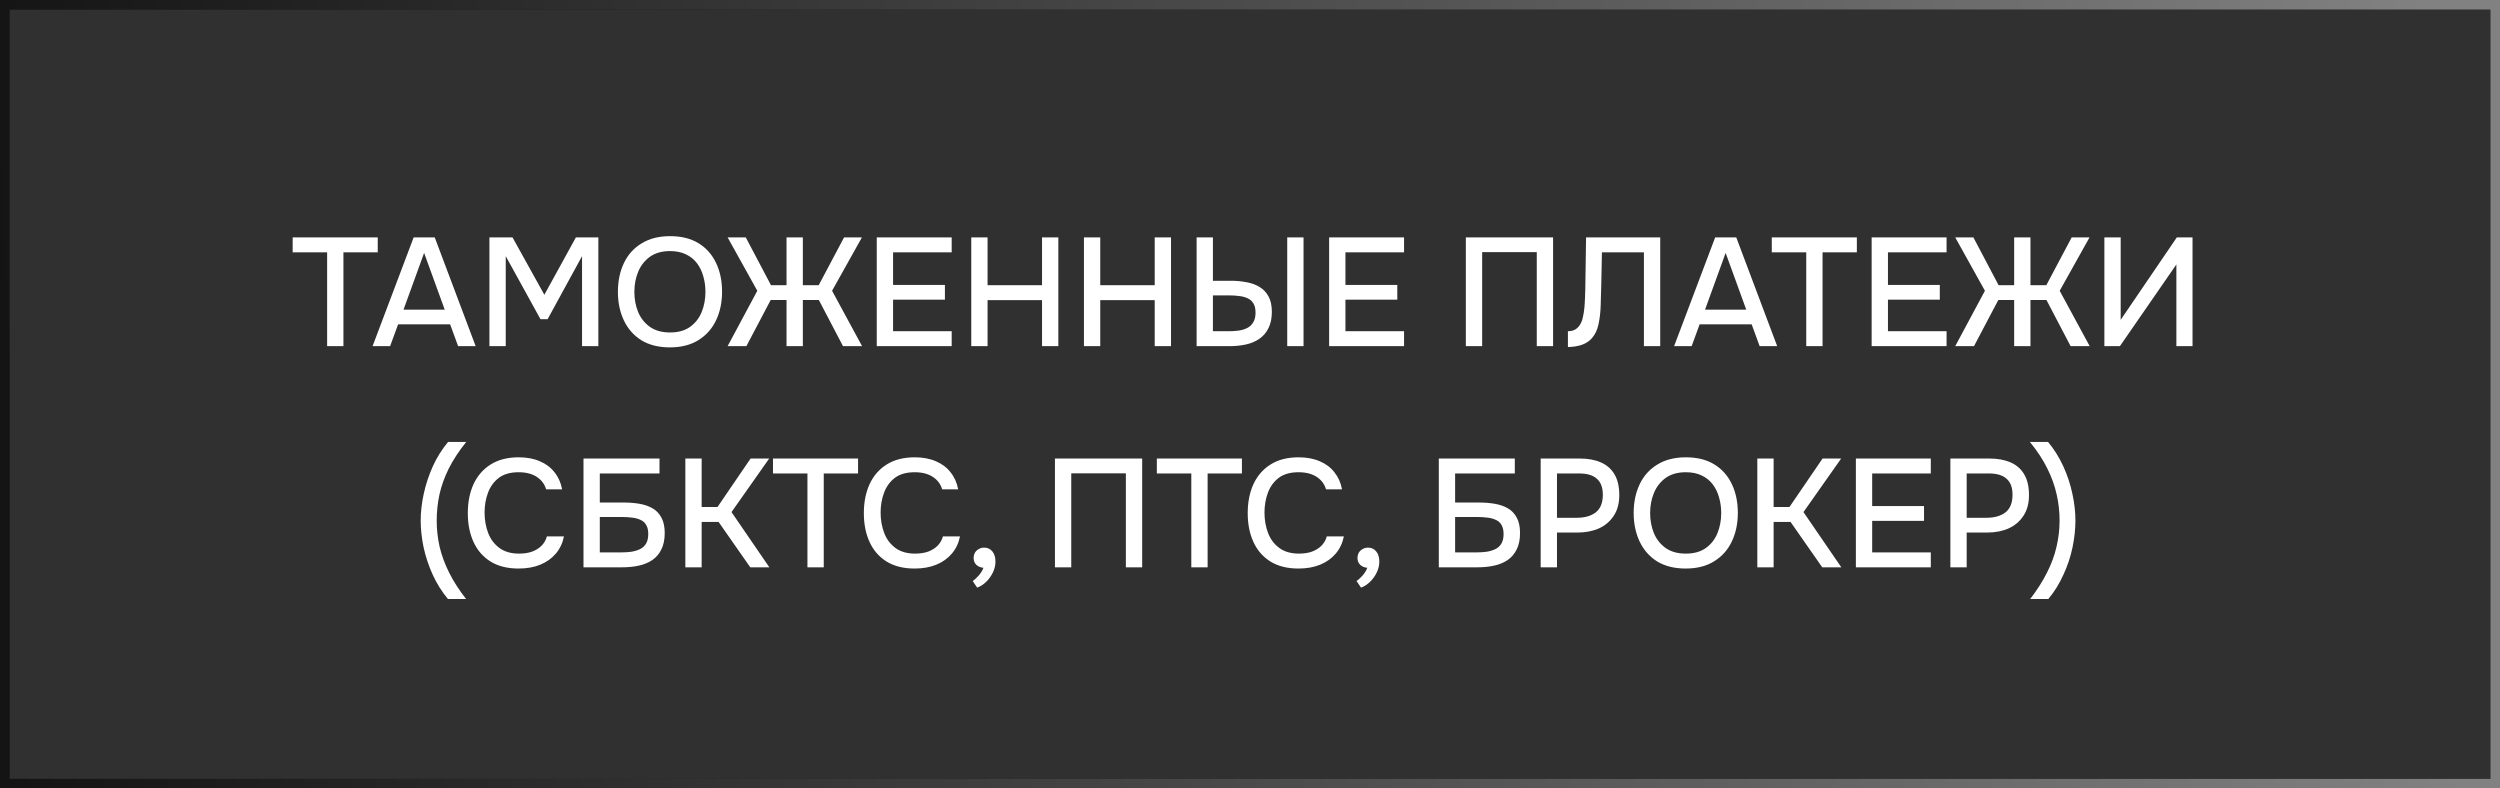 <?xml version="1.0" encoding="UTF-8"?> <svg xmlns="http://www.w3.org/2000/svg" width="260" height="82" viewBox="0 0 260 82" fill="none"><rect x="0" y="0" width="260" height="82" fill="#333333" stroke="none"/><rect x="0.5" y="0.5" width="259" height="81" fill="#303030"></rect><rect x="0.5" y="0.5" width="259" height="81" stroke="black"></rect><rect x="0.5" y="0.5" width="259" height="81" stroke="url(#paint0_linear_191_47)"></rect><path d="M34.021 36V26.24H30.437V24.688H39.285V26.24H35.717V36H34.021ZM38.748 36L43.02 24.688H45.212L49.468 36H47.644L46.812 33.728H41.404L40.572 36H38.748ZM41.964 32.208H46.252L44.108 26.304L41.964 32.208ZM50.901 36V24.688H53.301L56.613 30.656L59.893 24.688H62.229V36H60.533V26.64L56.949 33.2H56.213L52.597 26.64V36H50.901ZM69.67 36.128C68.507 36.128 67.52 35.883 66.71 35.392C65.91 34.891 65.302 34.203 64.886 33.328C64.47 32.453 64.262 31.461 64.262 30.352C64.262 29.232 64.47 28.235 64.886 27.36C65.302 26.485 65.915 25.803 66.726 25.312C67.537 24.811 68.523 24.56 69.686 24.56C70.859 24.56 71.846 24.805 72.646 25.296C73.446 25.787 74.054 26.469 74.47 27.344C74.886 28.219 75.094 29.216 75.094 30.336C75.094 31.445 74.886 32.437 74.47 33.312C74.054 34.187 73.441 34.875 72.63 35.376C71.83 35.877 70.843 36.128 69.67 36.128ZM69.686 34.576C70.539 34.576 71.238 34.379 71.782 33.984C72.326 33.589 72.726 33.072 72.982 32.432C73.238 31.792 73.366 31.099 73.366 30.352C73.366 29.787 73.291 29.248 73.142 28.736C73.003 28.224 72.784 27.771 72.486 27.376C72.187 26.981 71.803 26.672 71.334 26.448C70.865 26.224 70.315 26.112 69.686 26.112C68.843 26.112 68.144 26.309 67.59 26.704C67.046 27.099 66.641 27.616 66.374 28.256C66.107 28.896 65.974 29.595 65.974 30.352C65.974 31.099 66.102 31.792 66.358 32.432C66.624 33.072 67.03 33.589 67.574 33.984C68.129 34.379 68.832 34.576 69.686 34.576ZM75.672 36L78.76 30.24L75.672 24.688H77.56L80.184 29.664H81.8V24.688H83.496V29.664H85.144L87.784 24.688H89.64L86.536 30.24L89.656 36H87.672L85.16 31.2H83.496V36H81.8V31.2H80.152L77.624 36H75.672ZM91.183 36V24.688H98.975V26.24H92.879V29.632H98.271V31.168H92.879V34.448H98.975V36H91.183ZM101.011 36V24.688H102.707V29.664H108.371V24.688H110.067V36H108.371V31.216H102.707V36H101.011ZM112.73 36V24.688H114.426V29.664H120.09V24.688H121.786V36H120.09V31.216H114.426V36H112.73ZM124.448 36V24.688H126.144V29.2H128.032C128.576 29.2 129.099 29.248 129.6 29.344C130.112 29.429 130.566 29.589 130.96 29.824C131.366 30.059 131.686 30.389 131.92 30.816C132.155 31.232 132.272 31.771 132.272 32.432C132.272 33.104 132.155 33.669 131.92 34.128C131.696 34.587 131.382 34.955 130.976 35.232C130.582 35.509 130.118 35.707 129.584 35.824C129.051 35.941 128.48 36 127.872 36H124.448ZM126.144 34.448H127.76C128.123 34.448 128.475 34.427 128.816 34.384C129.158 34.331 129.456 34.24 129.712 34.112C129.979 33.973 130.187 33.776 130.336 33.52C130.496 33.264 130.576 32.933 130.576 32.528C130.576 32.112 130.502 31.787 130.352 31.552C130.203 31.307 129.995 31.125 129.728 31.008C129.462 30.891 129.168 30.816 128.848 30.784C128.528 30.741 128.192 30.72 127.84 30.72H126.144V34.448ZM133.872 36V24.688H135.568V36H133.872ZM138.23 36V24.688H146.022V26.24H139.926V29.632H145.318V31.168H139.926V34.448H146.022V36H138.23ZM152.448 36V24.688H161.52V36H159.824V26.224H154.144V36H152.448ZM163.063 36.096V34.448C163.361 34.448 163.612 34.389 163.815 34.272C164.028 34.144 164.199 33.973 164.327 33.76C164.465 33.536 164.561 33.285 164.615 33.008C164.689 32.688 164.743 32.357 164.775 32.016C164.807 31.675 164.828 31.333 164.839 30.992C164.86 30.651 164.871 30.331 164.871 30.032L164.951 24.688H172.663V36H170.967V26.24H166.599L166.535 29.488C166.513 30.277 166.492 31.035 166.471 31.76C166.449 32.475 166.375 33.125 166.247 33.712C166.129 34.288 165.905 34.768 165.575 35.152C165.308 35.461 164.972 35.691 164.567 35.84C164.172 35.989 163.671 36.075 163.063 36.096ZM174.107 36L178.379 24.688H180.571L184.827 36H183.003L182.171 33.728H176.763L175.931 36H174.107ZM177.323 32.208H181.611L179.467 26.304L177.323 32.208ZM187.849 36V26.24H184.265V24.688H193.113V26.24H189.545V36H187.849ZM194.651 36V24.688H202.443V26.24H196.347V29.632H201.739V31.168H196.347V34.448H202.443V36H194.651ZM203.344 36L206.432 30.24L203.344 24.688H205.232L207.856 29.664H209.472V24.688H211.168V29.664H212.816L215.456 24.688H217.312L214.208 30.24L217.328 36H215.344L212.832 31.2H211.168V36H209.472V31.2H207.824L205.296 36H203.344ZM218.855 36V24.688H220.551V33.264L226.391 24.688H228.023V36H226.343V27.504L220.471 36H218.855ZM46.585 62.296C45.955 61.539 45.427 60.696 45.001 59.768C44.585 58.851 44.27 57.907 44.057 56.936C43.854 55.965 43.753 55.032 43.753 54.136C43.753 53.24 43.859 52.307 44.073 51.336C44.286 50.365 44.601 49.416 45.017 48.488C45.443 47.56 45.971 46.717 46.601 45.96H48.489C47.742 46.888 47.139 47.805 46.681 48.712C46.233 49.608 45.907 50.509 45.705 51.416C45.513 52.312 45.417 53.219 45.417 54.136C45.417 55.064 45.518 55.976 45.721 56.872C45.934 57.768 46.265 58.664 46.713 59.56C47.161 60.456 47.747 61.368 48.473 62.296H46.585ZM53.932 59.128C52.77 59.128 51.794 58.883 51.004 58.392C50.226 57.901 49.639 57.224 49.244 56.36C48.85 55.496 48.652 54.499 48.652 53.368C48.652 52.237 48.85 51.235 49.244 50.36C49.65 49.485 50.242 48.803 51.02 48.312C51.81 47.811 52.786 47.56 53.948 47.56C54.791 47.56 55.527 47.699 56.156 47.976C56.786 48.243 57.292 48.627 57.676 49.128C58.071 49.619 58.332 50.205 58.46 50.888H56.796C56.636 50.344 56.311 49.912 55.82 49.592C55.33 49.272 54.7 49.112 53.932 49.112C53.079 49.112 52.391 49.309 51.868 49.704C51.356 50.099 50.983 50.616 50.748 51.256C50.514 51.885 50.396 52.568 50.396 53.304C50.396 54.061 50.519 54.765 50.764 55.416C51.01 56.067 51.399 56.589 51.932 56.984C52.466 57.379 53.148 57.576 53.98 57.576C54.492 57.576 54.946 57.507 55.34 57.368C55.735 57.219 56.066 57.011 56.332 56.744C56.599 56.467 56.78 56.147 56.876 55.784H58.652C58.514 56.477 58.231 57.075 57.804 57.576C57.378 58.077 56.839 58.461 56.188 58.728C55.538 58.995 54.786 59.128 53.932 59.128ZM60.683 59V47.688H68.587V49.24H62.379V52.264H64.907C65.461 52.264 65.989 52.307 66.491 52.392C67.003 52.477 67.456 52.632 67.851 52.856C68.245 53.08 68.555 53.4 68.779 53.816C69.013 54.232 69.131 54.771 69.131 55.432C69.131 56.115 69.013 56.685 68.779 57.144C68.555 57.603 68.24 57.971 67.835 58.248C67.44 58.515 66.976 58.707 66.443 58.824C65.909 58.941 65.339 59 64.731 59H60.683ZM62.379 57.448H64.635C64.976 57.448 65.312 57.427 65.643 57.384C65.984 57.331 66.288 57.24 66.555 57.112C66.821 56.984 67.029 56.797 67.179 56.552C67.339 56.296 67.419 55.96 67.419 55.544C67.419 55.139 67.344 54.819 67.195 54.584C67.056 54.339 66.853 54.163 66.587 54.056C66.331 53.939 66.043 53.864 65.723 53.832C65.403 53.789 65.067 53.768 64.715 53.768H62.379V57.448ZM71.276 59V47.688H72.972V52.728H74.62L78.06 47.688H79.996L76.076 53.256L80.012 59H78.028L74.732 54.28H72.972V59H71.276ZM83.974 59V49.24H80.39V47.688H89.238V49.24H85.67V59H83.974ZM95.12 59.128C93.957 59.128 92.981 58.883 92.192 58.392C91.413 57.901 90.827 57.224 90.432 56.36C90.037 55.496 89.84 54.499 89.84 53.368C89.84 52.237 90.037 51.235 90.432 50.36C90.837 49.485 91.429 48.803 92.208 48.312C92.997 47.811 93.973 47.56 95.136 47.56C95.979 47.56 96.715 47.699 97.344 47.976C97.973 48.243 98.48 48.627 98.864 49.128C99.259 49.619 99.52 50.205 99.648 50.888H97.984C97.824 50.344 97.499 49.912 97.008 49.592C96.517 49.272 95.888 49.112 95.12 49.112C94.267 49.112 93.579 49.309 93.056 49.704C92.544 50.099 92.171 50.616 91.936 51.256C91.701 51.885 91.584 52.568 91.584 53.304C91.584 54.061 91.707 54.765 91.952 55.416C92.197 56.067 92.587 56.589 93.12 56.984C93.653 57.379 94.336 57.576 95.168 57.576C95.68 57.576 96.133 57.507 96.528 57.368C96.923 57.219 97.253 57.011 97.52 56.744C97.787 56.467 97.968 56.147 98.064 55.784H99.84C99.701 56.477 99.419 57.075 98.992 57.576C98.565 58.077 98.027 58.461 97.376 58.728C96.725 58.995 95.973 59.128 95.12 59.128ZM101.624 61.112L101.16 60.424C101.309 60.328 101.458 60.2 101.608 60.04C101.768 59.891 101.906 59.725 102.024 59.544C102.141 59.373 102.226 59.208 102.28 59.048C101.981 59.027 101.736 58.925 101.544 58.744C101.352 58.563 101.256 58.317 101.256 58.008C101.266 57.677 101.378 57.421 101.592 57.24C101.816 57.048 102.066 56.952 102.344 56.952C102.706 56.952 102.994 57.085 103.208 57.352C103.421 57.608 103.528 57.96 103.528 58.408C103.528 58.792 103.437 59.171 103.256 59.544C103.074 59.917 102.84 60.243 102.552 60.52C102.264 60.797 101.954 60.995 101.624 61.112ZM109.714 59V47.688H118.786V59H117.09V49.224H111.41V59H109.714ZM123.896 59V49.24H120.312V47.688H129.16V49.24H125.592V59H123.896ZM135.042 59.128C133.879 59.128 132.903 58.883 132.114 58.392C131.335 57.901 130.748 57.224 130.354 56.36C129.959 55.496 129.762 54.499 129.762 53.368C129.762 52.237 129.959 51.235 130.354 50.36C130.759 49.485 131.351 48.803 132.13 48.312C132.919 47.811 133.895 47.56 135.058 47.56C135.9 47.56 136.636 47.699 137.266 47.976C137.895 48.243 138.402 48.627 138.786 49.128C139.18 49.619 139.442 50.205 139.57 50.888H137.906C137.746 50.344 137.42 49.912 136.93 49.592C136.439 49.272 135.81 49.112 135.042 49.112C134.188 49.112 133.5 49.309 132.978 49.704C132.466 50.099 132.092 50.616 131.858 51.256C131.623 51.885 131.506 52.568 131.506 53.304C131.506 54.061 131.628 54.765 131.874 55.416C132.119 56.067 132.508 56.589 133.042 56.984C133.575 57.379 134.258 57.576 135.09 57.576C135.602 57.576 136.055 57.507 136.45 57.368C136.844 57.219 137.175 57.011 137.442 56.744C137.708 56.467 137.89 56.147 137.986 55.784H139.762C139.623 56.477 139.34 57.075 138.914 57.576C138.487 58.077 137.948 58.461 137.298 58.728C136.647 58.995 135.895 59.128 135.042 59.128ZM141.545 61.112L141.081 60.424C141.231 60.328 141.38 60.2 141.529 60.04C141.689 59.891 141.828 59.725 141.945 59.544C142.063 59.373 142.148 59.208 142.201 59.048C141.903 59.027 141.657 58.925 141.465 58.744C141.273 58.563 141.177 58.317 141.177 58.008C141.188 57.677 141.3 57.421 141.513 57.24C141.737 57.048 141.988 56.952 142.265 56.952C142.628 56.952 142.916 57.085 143.129 57.352C143.343 57.608 143.449 57.96 143.449 58.408C143.449 58.792 143.359 59.171 143.177 59.544C142.996 59.917 142.761 60.243 142.473 60.52C142.185 60.797 141.876 60.995 141.545 61.112ZM149.636 59V47.688H157.54V49.24H151.332V52.264H153.86C154.414 52.264 154.942 52.307 155.444 52.392C155.956 52.477 156.409 52.632 156.804 52.856C157.198 53.08 157.508 53.4 157.732 53.816C157.966 54.232 158.084 54.771 158.084 55.432C158.084 56.115 157.966 56.685 157.732 57.144C157.508 57.603 157.193 57.971 156.788 58.248C156.393 58.515 155.929 58.707 155.396 58.824C154.862 58.941 154.292 59 153.684 59H149.636ZM151.332 57.448H153.588C153.929 57.448 154.265 57.427 154.596 57.384C154.937 57.331 155.241 57.24 155.508 57.112C155.774 56.984 155.982 56.797 156.132 56.552C156.292 56.296 156.372 55.96 156.372 55.544C156.372 55.139 156.297 54.819 156.148 54.584C156.009 54.339 155.806 54.163 155.54 54.056C155.284 53.939 154.996 53.864 154.676 53.832C154.356 53.789 154.02 53.768 153.668 53.768H151.332V57.448ZM160.23 59V47.688H164.31C165.152 47.688 165.878 47.821 166.486 48.088C167.104 48.355 167.579 48.771 167.91 49.336C168.24 49.891 168.406 50.611 168.406 51.496C168.406 52.349 168.214 53.064 167.83 53.64C167.456 54.216 166.944 54.653 166.294 54.952C165.643 55.24 164.902 55.384 164.07 55.384H161.926V59H160.23ZM161.926 53.848H164.006C164.816 53.848 165.467 53.661 165.958 53.288C166.448 52.904 166.694 52.291 166.694 51.448C166.694 50.712 166.491 50.163 166.086 49.8C165.68 49.427 165.067 49.24 164.246 49.24H161.926V53.848ZM175.31 59.128C174.148 59.128 173.161 58.883 172.35 58.392C171.55 57.891 170.942 57.203 170.526 56.328C170.11 55.453 169.902 54.461 169.902 53.352C169.902 52.232 170.11 51.235 170.526 50.36C170.942 49.485 171.556 48.803 172.366 48.312C173.177 47.811 174.164 47.56 175.326 47.56C176.5 47.56 177.486 47.805 178.286 48.296C179.086 48.787 179.694 49.469 180.11 50.344C180.526 51.219 180.734 52.216 180.734 53.336C180.734 54.445 180.526 55.437 180.11 56.312C179.694 57.187 179.081 57.875 178.27 58.376C177.47 58.877 176.484 59.128 175.31 59.128ZM175.326 57.576C176.18 57.576 176.878 57.379 177.422 56.984C177.966 56.589 178.366 56.072 178.622 55.432C178.878 54.792 179.006 54.099 179.006 53.352C179.006 52.787 178.932 52.248 178.782 51.736C178.644 51.224 178.425 50.771 178.126 50.376C177.828 49.981 177.444 49.672 176.974 49.448C176.505 49.224 175.956 49.112 175.326 49.112C174.484 49.112 173.785 49.309 173.23 49.704C172.686 50.099 172.281 50.616 172.014 51.256C171.748 51.896 171.614 52.595 171.614 53.352C171.614 54.099 171.742 54.792 171.998 55.432C172.265 56.072 172.67 56.589 173.214 56.984C173.769 57.379 174.473 57.576 175.326 57.576ZM182.761 59V47.688H184.457V52.728H186.105L189.545 47.688H191.481L187.561 53.256L191.497 59H189.513L186.217 54.28H184.457V59H182.761ZM193.011 59V47.688H200.803V49.24H194.707V52.632H200.099V54.168H194.707V57.448H200.803V59H193.011ZM202.839 59V47.688H206.919C207.762 47.688 208.487 47.821 209.095 48.088C209.714 48.355 210.188 48.771 210.519 49.336C210.85 49.891 211.015 50.611 211.015 51.496C211.015 52.349 210.823 53.064 210.439 53.64C210.066 54.216 209.554 54.653 208.903 54.952C208.252 55.24 207.511 55.384 206.679 55.384H204.535V59H202.839ZM204.535 53.848H206.615C207.426 53.848 208.076 53.661 208.567 53.288C209.058 52.904 209.303 52.291 209.303 51.448C209.303 50.712 209.1 50.163 208.695 49.8C208.29 49.427 207.676 49.24 206.855 49.24H204.535V53.848ZM213.028 62.296H211.14C211.854 61.368 212.436 60.456 212.884 59.56C213.342 58.664 213.673 57.768 213.876 56.872C214.089 55.976 214.196 55.064 214.196 54.136C214.196 53.219 214.094 52.312 213.892 51.416C213.689 50.509 213.364 49.608 212.916 48.712C212.468 47.805 211.865 46.888 211.108 45.96H212.996C213.625 46.717 214.153 47.56 214.58 48.488C215.006 49.416 215.321 50.365 215.524 51.336C215.737 52.307 215.844 53.24 215.844 54.136C215.844 55.032 215.742 55.965 215.54 56.936C215.337 57.907 215.022 58.851 214.596 59.768C214.18 60.696 213.657 61.539 213.028 62.296Z" fill="white"></path><defs><linearGradient id="paint0_linear_191_47" x1="7.46038e-07" y1="41" x2="253.641" y2="29.56" gradientUnits="userSpaceOnUse"><stop stop-color="#7D7D7D" stop-opacity="0.16"></stop><stop offset="1" stop-color="#818181"></stop></linearGradient></defs></svg> 
